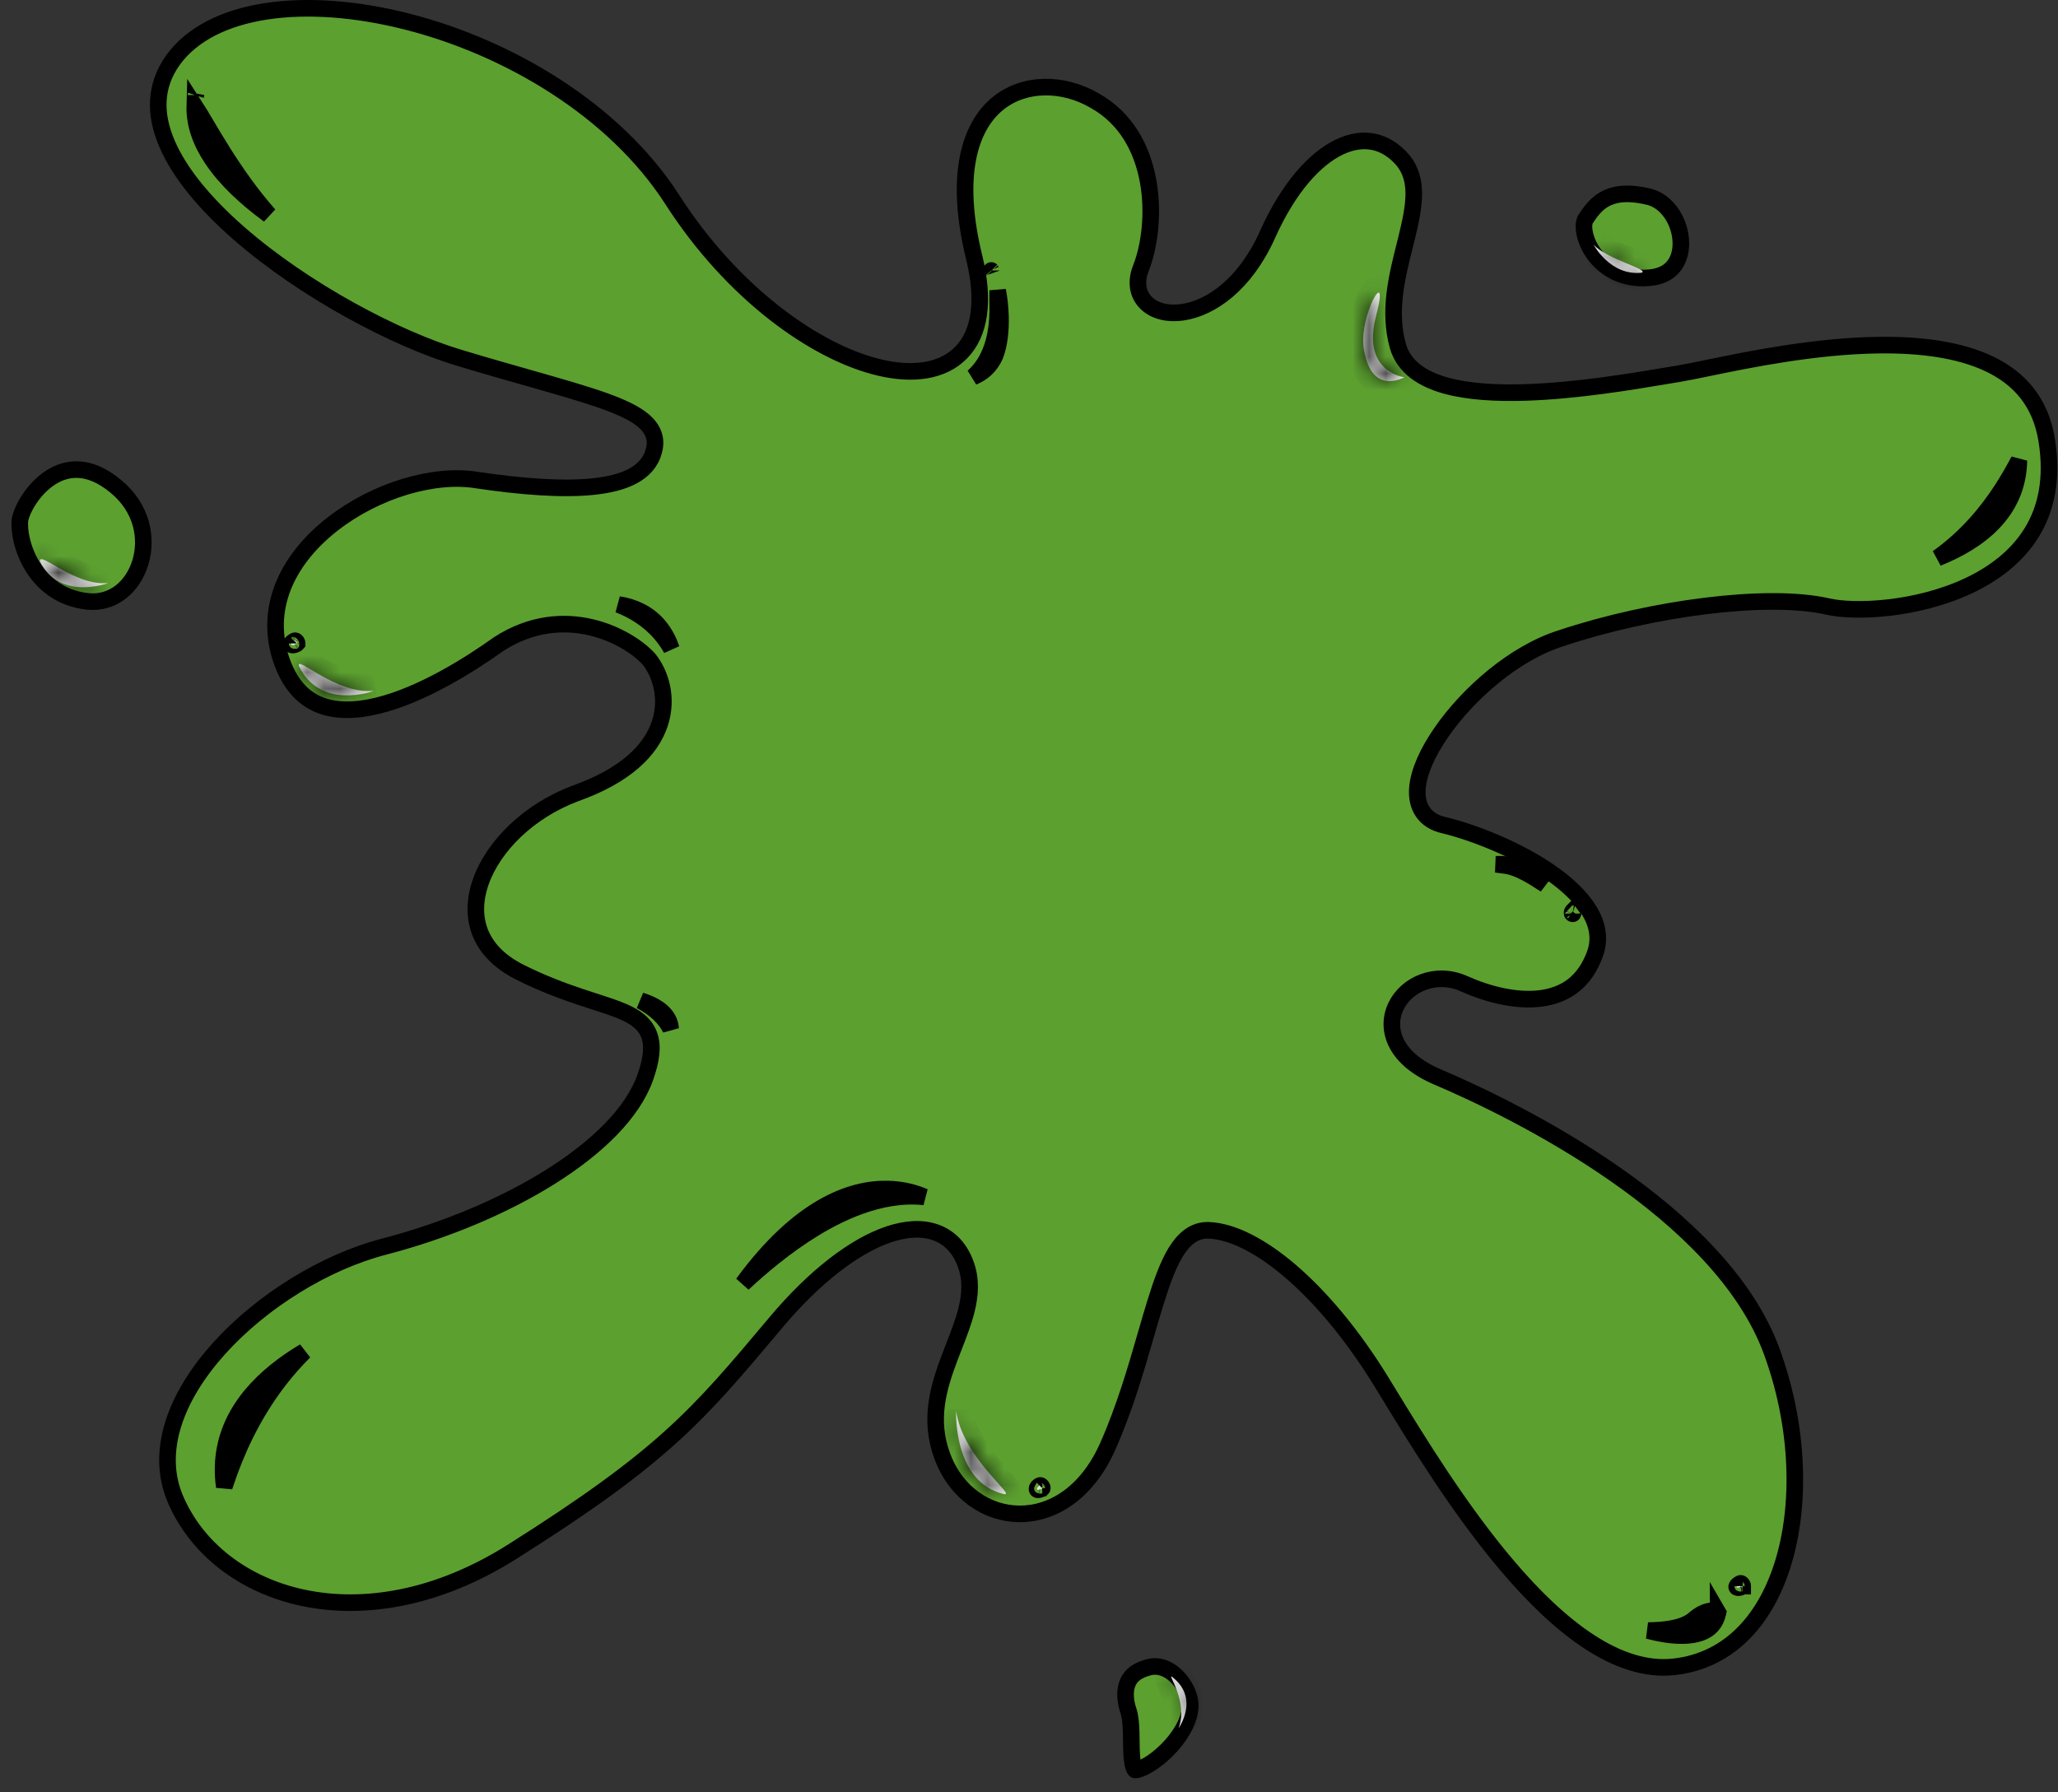 <?xml version="1.0" encoding="UTF-8"?> <svg xmlns="http://www.w3.org/2000/svg" width="124" height="108" viewBox="0 0 124 108" fill="none"><rect x="0" y="0" width="124" height="108" fill="#333333" stroke="none"/><path d="M39.103 39.721L39.093 39.708L39.081 39.696C38.461 39.02 37.197 38.169 35.601 37.797C33.986 37.42 32.019 37.531 30.04 38.814L30.031 38.82L30.022 38.827C28.28 40.071 25.42 41.872 22.756 42.523C21.427 42.848 20.207 42.871 19.213 42.456C18.242 42.052 17.405 41.197 16.89 39.585C15.925 36.409 17.487 33.556 20.069 31.554C22.661 29.543 26.149 28.505 28.732 28.927L28.732 28.927L28.739 28.928C31.451 29.33 33.901 29.513 35.752 29.319C36.677 29.221 37.489 29.027 38.118 28.692C38.754 28.353 39.226 27.855 39.396 27.163C39.494 26.828 39.494 26.492 39.377 26.169C39.261 25.849 39.045 25.581 38.778 25.352C38.257 24.906 37.45 24.534 36.457 24.176C35.268 23.747 33.7 23.301 31.827 22.768C30.567 22.41 29.169 22.013 27.657 21.555L27.656 21.555C23.875 20.425 18.339 17.511 14.367 14.033C12.38 12.292 10.824 10.445 10.057 8.647C9.3 6.873 9.317 5.177 10.419 3.625C11.563 2.047 13.53 1.066 16.027 0.683C18.522 0.3 21.493 0.524 24.551 1.306C30.677 2.871 37.028 6.638 40.492 12.004C44.092 17.631 49.14 21.259 53.05 22.159C54.998 22.607 56.793 22.4 57.922 21.236C59.05 20.072 59.339 18.128 58.698 15.515C57.468 10.498 58.471 7.637 60.061 6.29C61.662 4.934 64.047 4.946 65.96 6.065L65.96 6.065L65.968 6.07C67.852 7.127 68.814 8.949 69.171 10.887C69.529 12.832 69.263 14.836 68.748 16.148C68.415 16.969 68.532 17.75 69.085 18.276C69.606 18.771 70.409 18.936 71.246 18.816C72.944 18.574 75.017 17.153 76.369 14.138C77.643 11.295 79.227 9.564 80.703 8.86C81.434 8.511 82.13 8.417 82.76 8.546C83.388 8.673 83.992 9.03 84.53 9.655C85.009 10.241 85.187 10.916 85.183 11.703C85.178 12.508 84.984 13.398 84.74 14.389C84.704 14.535 84.666 14.684 84.629 14.834C84.169 16.665 83.636 18.786 84.232 20.871L84.233 20.874C84.605 22.147 85.753 22.854 87.111 23.233C88.479 23.614 90.192 23.703 91.941 23.646C95.002 23.547 98.301 22.994 100.308 22.657C100.598 22.609 100.861 22.565 101.093 22.527C101.53 22.456 102.139 22.331 102.877 22.179C105.375 21.664 109.355 20.844 113.206 20.796C115.694 20.765 118.057 21.061 119.879 21.936C121.672 22.797 122.948 24.218 123.319 26.514C123.702 28.883 123.274 30.708 122.399 32.115C121.519 33.531 120.159 34.566 118.612 35.294C117.065 36.022 115.355 36.432 113.813 36.61C112.264 36.789 110.925 36.73 110.124 36.546C108.289 36.127 105.62 36.16 102.764 36.512C99.897 36.866 96.791 37.547 94.058 38.458C91.224 39.352 88.443 41.813 86.839 44.137C86.039 45.295 85.484 46.486 85.403 47.486C85.362 47.994 85.441 48.494 85.718 48.909C86 49.33 86.443 49.599 87 49.721C88.803 50.16 91.439 51.188 93.451 52.593C94.458 53.297 95.278 54.075 95.768 54.891C96.25 55.693 96.408 56.518 96.138 57.377C95.815 58.319 95.338 58.962 94.78 59.395C94.219 59.829 93.549 60.071 92.814 60.163C91.327 60.347 89.624 59.908 88.217 59.277C86.522 58.517 84.756 59.296 84.112 60.629C83.784 61.31 83.756 62.124 84.167 62.905C84.572 63.675 85.375 64.365 86.617 64.894C88.95 65.886 93.216 67.896 97.289 70.732C101.377 73.577 105.197 77.203 106.743 81.406C108.312 85.671 108.549 90.288 107.519 93.909C106.49 97.528 104.237 100.066 100.858 100.437C99.188 100.62 97.479 100.047 95.769 98.935C94.061 97.823 92.39 96.198 90.819 94.347C87.938 90.956 85.448 86.885 83.7 84.026C83.54 83.764 83.386 83.512 83.239 83.272C81.467 80.386 79.559 78.144 77.763 76.604C75.984 75.079 74.251 74.191 72.832 74.134C71.933 74.098 71.3 74.694 70.835 75.458C70.368 76.226 69.985 77.299 69.61 78.511C69.422 79.117 69.235 79.764 69.039 80.441C68.44 82.513 67.761 84.859 66.755 87.131C65.471 90.033 63.357 91.232 61.428 91.221C59.485 91.21 57.612 89.976 56.781 87.758C55.95 85.543 56.535 83.598 57.255 81.712C57.325 81.529 57.396 81.345 57.468 81.161C57.759 80.415 58.051 79.665 58.232 78.942C58.461 78.028 58.53 77.091 58.181 76.16C57.838 75.218 57.221 74.564 56.38 74.262C55.556 73.966 54.588 74.032 53.567 74.372C51.531 75.051 49.109 76.878 46.73 79.712C44.376 82.516 42.697 84.515 40.464 86.538C38.232 88.561 35.434 90.618 30.846 93.511C21.82 99.201 13.114 96.268 10.572 90.337C9.337 87.456 10.583 84.164 13.184 81.268C15.772 78.388 19.587 76.042 23.139 75.118C26.831 74.156 30.38 72.663 33.191 70.894C35.983 69.138 38.127 67.062 38.885 64.899C39.242 63.876 39.363 63.053 39.12 62.38C38.868 61.68 38.278 61.281 37.59 60.976C37.098 60.759 36.481 60.559 35.789 60.336C35.526 60.251 35.252 60.163 34.971 60.069C33.927 59.72 32.707 59.272 31.336 58.587C30.027 57.932 29.271 57.074 28.919 56.155C28.565 55.231 28.596 54.187 28.971 53.125C29.726 50.989 31.85 48.861 34.684 47.803C37.718 46.723 39.221 45.188 39.749 43.618C40.273 42.06 39.794 40.585 39.103 39.721Z" fill="#5CA030" stroke="black"></path><path d="M69.053 100.512L69.066 100.509L69.079 100.504C69.706 100.283 70.318 100.487 70.825 100.951C71.34 101.424 71.672 102.106 71.713 102.663C71.751 103.468 71.279 104.39 70.565 105.187C69.85 105.985 69.012 106.526 68.504 106.645C68.458 106.654 68.429 106.654 68.414 106.653C68.406 106.653 68.402 106.652 68.399 106.651C68.397 106.65 68.397 106.65 68.397 106.65L68.397 106.65L68.395 106.649C68.394 106.648 68.391 106.646 68.387 106.642C68.378 106.633 68.364 106.615 68.347 106.583C68.266 106.431 68.212 106.147 68.187 105.716C68.171 105.456 68.168 105.191 68.165 104.916C68.163 104.741 68.161 104.562 68.156 104.377C68.144 103.935 68.113 103.453 67.987 103.075C67.806 102.534 67.757 101.974 67.901 101.522C68.035 101.104 68.352 100.719 69.053 100.512Z" fill="#5CA030" stroke="black"></path><path d="M99.204 11.822L99.214 11.825L99.225 11.827C100.332 12.024 101.153 13.174 101.265 14.405C101.319 15.003 101.195 15.557 100.903 15.965C100.62 16.361 100.142 16.672 99.371 16.736C97.761 16.87 96.674 16.163 96.054 15.314C95.739 14.884 95.549 14.422 95.474 14.021C95.397 13.606 95.455 13.331 95.532 13.206C95.833 12.756 96.151 12.303 96.672 12.007C97.178 11.719 97.945 11.543 99.204 11.822Z" fill="#5CA030" stroke="black"></path><path d="M6.992 29.317L6.993 29.318C8.576 30.629 8.904 32.463 8.448 33.921C7.987 35.392 6.771 36.403 5.268 36.236C3.648 36.056 2.598 35.164 1.963 34.133C1.32 33.087 1.128 31.936 1.206 31.312C1.268 30.996 1.459 30.534 1.78 30.055C2.102 29.574 2.534 29.109 3.046 28.778C3.555 28.45 4.134 28.259 4.772 28.301C5.41 28.342 6.156 28.62 6.992 29.317Z" fill="#5CA030" stroke="black"></path><path d="M90.563 52.136C90.425 52.118 90.287 52.099 90.152 52.079C91.085 52.016 92.001 52.439 92.736 52.995C92.869 53.096 92.994 53.2 93.109 53.303C93.109 53.303 93.109 53.303 93.109 53.303C92.757 53.074 92.353 52.811 91.945 52.596C91.52 52.372 91.039 52.172 90.563 52.136Z" fill="#F4F4F4" stroke="black"></path><path d="M94.768 55.059C94.768 55.06 94.767 55.06 94.767 55.06C94.761 55.061 94.754 55.06 94.747 55.059C94.735 55.055 94.731 55.051 94.731 55.05C94.731 55.049 94.731 55.049 94.731 55.049L94.731 55.049C94.731 55.049 94.715 55.027 94.721 54.981C94.721 54.981 94.721 54.981 94.721 54.981C94.725 54.957 94.734 54.934 94.746 54.918C94.747 54.917 94.747 54.916 94.748 54.915C94.756 54.92 94.764 54.928 94.771 54.938C94.781 54.955 94.791 54.985 94.783 55.023C94.779 55.038 94.773 55.051 94.768 55.059ZM94.725 54.907C94.725 54.907 94.726 54.907 94.727 54.907C94.725 54.907 94.725 54.907 94.725 54.907Z" fill="#F4F4F4" stroke="black"></path><path d="M104.777 95.458L104.791 95.45L104.803 95.441C104.839 95.416 104.861 95.409 104.871 95.407C104.88 95.406 104.886 95.406 104.892 95.408C104.908 95.412 104.942 95.429 104.971 95.474C105.002 95.519 105.004 95.556 105.002 95.567C105.002 95.57 105.001 95.571 105.001 95.572C105.001 95.572 105.001 95.572 105.001 95.572L105 95.572C105 95.573 104.992 95.584 104.967 95.599C104.827 95.676 104.738 95.674 104.701 95.667C104.663 95.66 104.649 95.644 104.644 95.637C104.639 95.629 104.636 95.619 104.64 95.602C104.645 95.587 104.666 95.528 104.777 95.458Z" fill="#F4F4F4" stroke="black"></path><path d="M17.677 38.657L17.691 38.649L17.703 38.64C17.738 38.615 17.761 38.608 17.77 38.607C17.78 38.605 17.786 38.605 17.792 38.607C17.808 38.611 17.842 38.629 17.872 38.673C17.902 38.718 17.904 38.755 17.902 38.767C17.902 38.77 17.901 38.77 17.901 38.771C17.901 38.771 17.901 38.771 17.901 38.771L17.901 38.771C17.9 38.772 17.892 38.783 17.867 38.798C17.727 38.875 17.638 38.873 17.601 38.867C17.563 38.86 17.549 38.843 17.544 38.836C17.539 38.828 17.536 38.818 17.541 38.801C17.545 38.786 17.567 38.727 17.677 38.657Z" fill="#F4F4F4" stroke="black"></path><path d="M62.603 89.541C62.639 89.515 62.661 89.509 62.671 89.507C62.68 89.505 62.686 89.506 62.692 89.507C62.708 89.511 62.742 89.529 62.772 89.574C62.802 89.619 62.804 89.656 62.802 89.667C62.802 89.67 62.801 89.671 62.801 89.671C62.801 89.671 62.801 89.671 62.801 89.671L62.8 89.671C62.8 89.672 62.792 89.683 62.767 89.698C62.622 89.778 62.542 89.772 62.519 89.768C62.499 89.764 62.495 89.757 62.491 89.751C62.486 89.743 62.478 89.721 62.486 89.688C62.493 89.658 62.518 89.602 62.603 89.541Z" fill="#F4F4F4" stroke="black"></path><mask id="path-10-inside-1_16_680" fill="white"><path d="M84.612 22.733C84.612 22.733 82.013 22.433 82.912 19.033C83.812 15.633 81.713 19.233 82.213 21.233C82.612 23.233 83.812 23.133 84.612 22.733Z"></path></mask><path d="M84.612 22.733C84.612 22.733 82.013 22.433 82.912 19.033C83.812 15.633 81.713 19.233 82.213 21.233C82.612 23.233 83.812 23.133 84.612 22.733Z" fill="#F4F4F4"></path><path d="M84.612 22.733L85.06 23.628L88.065 22.125L84.727 21.74L84.612 22.733ZM82.213 21.233L83.193 21.037L83.188 21.014L83.183 20.991L82.213 21.233ZM84.612 22.733C84.727 21.74 84.728 21.74 84.728 21.74C84.729 21.74 84.729 21.74 84.73 21.74C84.73 21.74 84.731 21.74 84.732 21.74C84.733 21.741 84.735 21.741 84.736 21.741C84.738 21.741 84.74 21.741 84.741 21.741C84.743 21.742 84.744 21.742 84.742 21.742C84.739 21.741 84.729 21.739 84.712 21.736C84.678 21.729 84.622 21.715 84.554 21.69C84.413 21.641 84.248 21.558 84.106 21.426C83.897 21.232 83.501 20.717 83.879 19.289L81.946 18.777C81.424 20.75 81.877 22.084 82.744 22.89C83.14 23.259 83.568 23.463 83.887 23.576C84.048 23.633 84.188 23.669 84.293 23.692C84.346 23.703 84.39 23.711 84.425 23.716C84.442 23.719 84.457 23.721 84.469 23.723C84.475 23.724 84.481 23.724 84.486 23.725C84.488 23.725 84.49 23.726 84.492 23.726C84.493 23.726 84.494 23.726 84.495 23.726C84.496 23.726 84.496 23.726 84.496 23.726C84.497 23.727 84.498 23.727 84.612 22.733ZM83.879 19.289C83.997 18.845 84.074 18.484 84.112 18.201C84.13 18.062 84.142 17.916 84.139 17.776C84.136 17.675 84.125 17.418 83.981 17.165C83.897 17.018 83.738 16.822 83.467 16.71C83.191 16.596 82.929 16.623 82.747 16.68C82.445 16.776 82.262 16.981 82.203 17.048C82.043 17.231 81.911 17.468 81.812 17.673C81.599 18.114 81.385 18.726 81.257 19.372C81.131 20.005 81.066 20.772 81.242 21.476L83.183 20.991C83.109 20.695 83.119 20.261 83.218 19.763C83.315 19.278 83.476 18.827 83.613 18.543C83.689 18.386 83.726 18.345 83.706 18.368C83.697 18.378 83.67 18.408 83.625 18.443C83.585 18.475 83.492 18.543 83.349 18.588C83.194 18.637 82.957 18.664 82.702 18.558C82.453 18.455 82.313 18.277 82.244 18.157C82.179 18.043 82.157 17.946 82.149 17.906C82.14 17.861 82.14 17.832 82.14 17.828C82.139 17.823 82.14 17.854 82.129 17.938C82.107 18.101 82.053 18.371 81.946 18.777L83.879 19.289ZM81.232 21.429C81.466 22.602 82.004 23.466 82.9 23.815C83.735 24.14 84.554 23.88 85.06 23.628L84.165 21.839C83.871 21.986 83.69 21.977 83.625 21.951C83.621 21.95 83.359 21.864 83.193 21.037L81.232 21.429Z" fill="black" mask="url(#path-10-inside-1_16_680)"></path><path d="M103.311 97.076C103.455 97.103 103.502 97.145 103.516 97.169C103.372 97.837 102.99 98.196 102.46 98.386C101.884 98.591 101.119 98.598 100.291 98.466C99.96 98.413 99.628 98.34 99.305 98.253C99.739 98.248 100.178 98.22 100.584 98.155C101.154 98.064 101.755 97.886 102.148 97.506C102.654 97.09 103.077 97.034 103.311 97.076ZM103.517 97.172C103.521 97.179 103.521 97.184 103.52 97.184C103.519 97.185 103.517 97.181 103.517 97.172Z" fill="#F4F4F4" stroke="black"></path><path d="M59.952 21.438C59.658 22.088 59.186 22.484 58.632 22.71C58.955 22.425 59.249 22.063 59.489 21.608C59.924 20.782 60.164 19.679 60.112 18.22C60.108 17.952 60.108 17.714 60.113 17.502C60.2 17.959 60.264 18.495 60.28 19.049C60.305 19.916 60.213 20.779 59.952 21.438ZM59.726 16.298C59.726 16.297 59.727 16.299 59.731 16.304C59.727 16.3 59.726 16.298 59.726 16.298Z" fill="#F4F4F4" stroke="black"></path><path d="M16.209 12.952C16.172 12.924 16.134 12.897 16.097 12.87C14.827 11.931 13.617 10.823 12.794 9.6C12.108 8.579 11.705 7.501 11.736 6.379C11.921 6.665 12.14 7.034 12.401 7.475C12.413 7.495 12.424 7.514 12.436 7.534C12.731 8.031 13.073 8.607 13.465 9.226C14.192 10.376 15.098 11.689 16.209 12.952ZM11.808 5.727C11.808 5.728 11.807 5.731 11.805 5.736C11.807 5.73 11.808 5.727 11.808 5.727Z" fill="#F4F4F4" stroke="black"></path><path d="M38.563 36.829C39.565 37.331 40.143 38.183 40.455 39.099C40.259 38.752 40.036 38.439 39.792 38.157C39.061 37.314 38.158 36.773 37.269 36.426C37.774 36.506 38.201 36.647 38.563 36.829Z" fill="#F4F4F4" stroke="black"></path><path d="M40.406 61.991C40.096 61.378 39.531 60.794 38.605 60.299C39.439 60.554 40.07 60.969 40.304 61.542C40.357 61.671 40.394 61.82 40.406 61.991Z" fill="#F4F4F4" stroke="black"></path><mask id="path-17-inside-2_16_680" fill="white"><path d="M22.513 41.634C22.513 41.634 19.313 42.834 18.013 40.134C17.813 39.434 20.213 41.834 22.513 41.634Z"></path></mask><path d="M22.513 41.634C22.513 41.634 19.313 42.834 18.013 40.134C17.813 39.434 20.213 41.834 22.513 41.634Z" fill="#F4F4F4"></path><path d="M22.513 41.634L22.864 42.571L22.426 40.638L22.513 41.634ZM18.013 40.134L17.051 40.409L17.075 40.491L17.111 40.568L18.013 40.134ZM22.513 41.634C22.161 40.698 22.162 40.698 22.162 40.698C22.162 40.698 22.163 40.697 22.163 40.697C22.163 40.697 22.164 40.697 22.164 40.697C22.165 40.697 22.165 40.697 22.166 40.696C22.166 40.696 22.166 40.696 22.165 40.696C22.164 40.697 22.16 40.699 22.152 40.701C22.138 40.706 22.114 40.714 22.08 40.724C22.012 40.745 21.908 40.774 21.778 40.803C21.513 40.861 21.161 40.912 20.789 40.898C20.073 40.87 19.355 40.618 18.914 39.7L17.111 40.568C17.97 42.35 19.503 42.849 20.711 42.896C21.302 42.919 21.831 42.839 22.207 42.756C22.397 42.715 22.553 42.671 22.665 42.637C22.721 42.62 22.767 42.605 22.8 42.593C22.817 42.587 22.831 42.583 22.841 42.579C22.847 42.577 22.851 42.575 22.855 42.574C22.857 42.573 22.858 42.572 22.86 42.572C22.861 42.572 22.861 42.572 22.862 42.571C22.862 42.571 22.863 42.571 22.863 42.571C22.863 42.571 22.864 42.571 22.513 41.634ZM18.974 39.859C18.98 39.878 18.993 39.928 18.998 39.999C19.003 40.066 19.006 40.2 18.951 40.361C18.889 40.542 18.764 40.727 18.562 40.857C18.375 40.976 18.195 41.002 18.089 41.005C17.983 41.009 17.904 40.993 17.868 40.984C17.829 40.975 17.803 40.965 17.797 40.963C17.785 40.959 17.796 40.962 17.839 40.985C17.927 41.031 18.047 41.103 18.227 41.211C18.397 41.313 18.604 41.438 18.833 41.567C19.706 42.061 21.118 42.759 22.599 42.63L22.426 40.638C21.607 40.709 20.669 40.307 19.817 39.826C19.615 39.712 19.43 39.6 19.257 39.497C19.094 39.399 18.922 39.295 18.776 39.218C18.703 39.179 18.613 39.134 18.516 39.097C18.445 39.07 18.255 38.998 18.02 39.007C17.888 39.011 17.686 39.042 17.483 39.172C17.265 39.312 17.127 39.513 17.059 39.714C16.946 40.043 17.029 40.331 17.051 40.409L18.974 39.859Z" fill="black" mask="url(#path-17-inside-2_16_680)"></path><mask id="path-19-inside-3_16_680" fill="white"><path d="M6.512 35.133C6.512 35.133 3.612 36.233 2.412 33.833C2.312 33.133 4.512 35.333 6.512 35.133Z"></path></mask><path d="M6.512 35.133C6.512 35.133 3.612 36.233 2.412 33.833C2.312 33.133 4.512 35.333 6.512 35.133Z" fill="#F4F4F4"></path><path d="M6.512 35.133L6.867 36.068L6.413 34.138L6.512 35.133ZM2.412 33.833L1.423 33.975L1.445 34.135L1.518 34.281L2.412 33.833ZM6.512 35.133C6.158 34.198 6.158 34.198 6.159 34.198C6.159 34.198 6.159 34.198 6.159 34.198C6.16 34.198 6.16 34.197 6.16 34.197C6.161 34.197 6.162 34.197 6.162 34.197C6.163 34.197 6.163 34.196 6.162 34.197C6.161 34.197 6.158 34.198 6.152 34.2C6.14 34.205 6.118 34.212 6.089 34.221C6.029 34.24 5.936 34.266 5.82 34.292C5.584 34.346 5.271 34.393 4.941 34.384C4.304 34.366 3.691 34.154 3.307 33.386L1.518 34.281C2.334 35.913 3.771 36.351 4.884 36.383C5.429 36.398 5.916 36.321 6.261 36.243C6.435 36.204 6.579 36.163 6.682 36.131C6.734 36.115 6.776 36.101 6.807 36.09C6.823 36.084 6.836 36.08 6.846 36.076C6.851 36.075 6.855 36.073 6.859 36.072C6.86 36.071 6.862 36.07 6.863 36.07C6.864 36.069 6.865 36.069 6.865 36.069C6.866 36.069 6.866 36.069 6.866 36.069C6.867 36.069 6.867 36.068 6.512 35.133ZM3.402 33.692C3.407 33.723 3.438 33.933 3.316 34.179C3.153 34.508 2.849 34.656 2.609 34.688C2.429 34.712 2.304 34.671 2.297 34.669C2.272 34.661 2.271 34.659 2.305 34.675C2.49 34.761 2.722 34.91 3.189 35.17C3.968 35.602 5.268 36.263 6.612 36.128L6.413 34.138C5.757 34.204 4.957 33.864 4.161 33.422C3.841 33.244 3.416 32.986 3.154 32.864C3.076 32.827 2.977 32.785 2.868 32.752C2.777 32.725 2.581 32.674 2.346 32.705C2.052 32.744 1.709 32.917 1.524 33.29C1.38 33.582 1.406 33.856 1.423 33.975L3.402 33.692Z" fill="black" mask="url(#path-19-inside-3_16_680)"></path><path d="M18.337 81.438C16.147 83.621 14.883 86.038 14.124 87.909C13.873 88.528 13.672 89.102 13.513 89.584C13.048 86.257 14.886 83.905 17.024 82.31C17.458 81.986 17.902 81.696 18.337 81.438Z" fill="#F4F4F4" stroke="black"></path><path d="M44.761 77.346C48.15 72.713 51.277 71.6 53.477 71.646C54.353 71.664 55.105 71.864 55.696 72.12C54.387 71.981 53.065 72.219 51.794 72.679C49.937 73.352 48.154 74.512 46.613 75.743C45.95 76.272 45.329 76.817 44.761 77.346Z" fill="#F4F4F4" stroke="black"></path><mask id="path-23-inside-4_16_680" fill="white"><path d="M71.013 104.134C71.013 104.134 72.312 102.334 70.612 101.034C70.312 100.834 71.612 102.534 71.013 104.134Z"></path></mask><path d="M71.013 104.134C71.013 104.134 72.312 102.334 70.612 101.034C70.312 100.834 71.612 102.534 71.013 104.134Z" fill="#F4F4F4"></path><path d="M71.013 104.134L70.076 103.783L71.823 104.719L71.013 104.134ZM70.612 101.034L71.22 100.239L71.194 100.22L71.167 100.202L70.612 101.034ZM71.013 104.134C71.823 104.719 71.823 104.719 71.824 104.718C71.824 104.718 71.824 104.718 71.824 104.718C71.825 104.717 71.825 104.716 71.826 104.716C71.827 104.715 71.828 104.713 71.829 104.712C71.831 104.709 71.833 104.705 71.836 104.701C71.841 104.693 71.848 104.684 71.856 104.672C71.871 104.649 71.891 104.619 71.914 104.582C71.96 104.509 72.019 104.407 72.082 104.282C72.206 104.037 72.355 103.679 72.434 103.252C72.513 102.822 72.524 102.298 72.341 101.75C72.155 101.193 71.79 100.675 71.22 100.239L70.005 101.828C70.285 102.042 70.395 102.237 70.444 102.383C70.495 102.538 70.5 102.708 70.466 102.891C70.432 103.076 70.363 103.25 70.296 103.382C70.264 103.446 70.235 103.495 70.216 103.525C70.207 103.54 70.2 103.55 70.198 103.554C70.196 103.556 70.196 103.557 70.197 103.556C70.197 103.555 70.198 103.554 70.198 103.553C70.199 103.552 70.199 103.552 70.2 103.551C70.2 103.551 70.201 103.55 70.201 103.55C70.201 103.549 70.201 103.549 70.201 103.549C70.202 103.549 70.202 103.548 71.013 104.134ZM71.167 100.202C71.133 100.179 71.062 100.134 70.968 100.095C70.908 100.07 70.649 99.965 70.322 100.05C69.86 100.171 69.65 100.546 69.591 100.809C69.546 101.013 69.576 101.178 69.585 101.227C69.607 101.347 69.648 101.448 69.661 101.48C69.68 101.529 69.703 101.578 69.721 101.619C69.799 101.792 69.893 101.991 69.982 102.243C70.167 102.764 70.252 103.313 70.076 103.783L71.949 104.485C72.373 103.355 72.108 102.253 71.868 101.575C71.744 101.226 71.607 100.937 71.545 100.798C71.528 100.761 71.52 100.744 71.518 100.737C71.508 100.713 71.535 100.771 71.551 100.861C71.558 100.894 71.587 101.048 71.544 101.242C71.487 101.497 71.281 101.867 70.827 101.985C70.507 102.069 70.257 101.965 70.21 101.946C70.129 101.913 70.074 101.876 70.058 101.866L71.167 100.202Z" fill="black" mask="url(#path-23-inside-4_16_680)"></path><mask id="path-25-inside-5_16_680" fill="white"><path d="M96.013 14.734C96.013 14.734 97.012 16.634 98.912 16.434C99.412 16.234 96.812 15.634 96.013 14.734Z"></path></mask><path d="M96.013 14.734C96.013 14.734 97.012 16.634 98.912 16.434C99.412 16.234 96.812 15.634 96.013 14.734Z" fill="#F4F4F4"></path><path d="M96.013 14.734L96.76 14.07L95.127 15.2L96.013 14.734ZM98.912 16.434L99.017 17.429L99.155 17.414L99.284 17.363L98.912 16.434ZM96.013 14.734C95.127 15.2 95.128 15.2 95.128 15.201C95.128 15.201 95.128 15.201 95.128 15.202C95.129 15.202 95.129 15.203 95.129 15.203C95.13 15.204 95.131 15.206 95.131 15.207C95.133 15.21 95.135 15.213 95.137 15.217C95.141 15.225 95.146 15.234 95.152 15.245C95.165 15.268 95.181 15.297 95.203 15.332C95.245 15.401 95.304 15.495 95.381 15.604C95.534 15.821 95.764 16.11 96.072 16.394C96.685 16.96 97.683 17.569 99.017 17.429L98.808 15.44C98.242 15.499 97.79 15.258 97.428 14.925C97.249 14.759 97.109 14.585 97.016 14.452C96.969 14.386 96.936 14.333 96.916 14.3C96.906 14.283 96.899 14.271 96.896 14.266C96.894 14.263 96.894 14.262 96.894 14.262C96.894 14.263 96.894 14.263 96.895 14.264C96.895 14.265 96.896 14.265 96.896 14.266C96.896 14.267 96.896 14.267 96.897 14.267C96.897 14.268 96.897 14.268 96.897 14.268C96.897 14.268 96.897 14.269 96.013 14.734ZM99.284 17.363C99.374 17.327 99.676 17.199 99.856 16.859C100.093 16.408 99.931 15.989 99.797 15.787C99.682 15.614 99.539 15.508 99.476 15.464C99.397 15.408 99.317 15.362 99.251 15.327C99.012 15.201 98.643 15.053 98.336 14.924C97.994 14.781 97.648 14.631 97.344 14.469C97.024 14.298 96.839 14.159 96.76 14.07L95.265 15.399C95.586 15.759 96.026 16.033 96.403 16.234C96.796 16.444 97.218 16.625 97.564 16.769C97.945 16.929 98.182 17.024 98.315 17.095C98.342 17.109 98.34 17.11 98.322 17.097C98.32 17.096 98.222 17.03 98.132 16.895C98.022 16.73 97.865 16.345 98.087 15.926C98.249 15.617 98.513 15.517 98.541 15.506L99.284 17.363Z" fill="black" mask="url(#path-25-inside-5_16_680)"></path><path d="M116.744 33.618C118.54 32.342 119.764 30.814 120.607 29.519C121.032 28.865 121.382 28.231 121.644 27.748C121.618 29.12 121.155 30.208 120.455 31.082C119.619 32.127 118.426 32.888 117.174 33.439C117.031 33.502 116.888 33.561 116.744 33.618Z" fill="#F4F4F4" stroke="black"></path><mask id="path-28-inside-6_16_680" fill="white"><path d="M57.612 85.033C57.612 85.033 57.413 89.333 60.513 90.033C61.212 90.133 58.013 87.833 57.612 85.033Z"></path></mask><path d="M57.612 85.033C57.612 85.033 57.413 89.333 60.513 90.033C61.212 90.133 58.013 87.833 57.612 85.033Z" fill="#F4F4F4"></path><path d="M57.612 85.033L58.602 84.892L56.614 84.987L57.612 85.033ZM60.513 90.033L60.292 91.009L60.331 91.017L60.371 91.023L60.513 90.033ZM57.612 85.033C56.614 84.987 56.614 84.987 56.614 84.987C56.614 84.988 56.614 84.988 56.614 84.988C56.614 84.989 56.613 84.99 56.613 84.99C56.613 84.992 56.613 84.994 56.613 84.996C56.613 85 56.613 85.005 56.613 85.011C56.612 85.023 56.612 85.039 56.611 85.059C56.61 85.1 56.61 85.155 56.61 85.224C56.611 85.362 56.616 85.555 56.632 85.787C56.665 86.248 56.745 86.881 56.94 87.549C57.321 88.862 58.223 90.541 60.292 91.009L60.733 89.058C59.702 88.825 59.154 88.004 58.86 86.992C58.717 86.498 58.654 86.012 58.627 85.644C58.614 85.463 58.61 85.314 58.61 85.214C58.61 85.165 58.61 85.127 58.611 85.104C58.611 85.093 58.611 85.085 58.611 85.08C58.611 85.078 58.611 85.077 58.611 85.077C58.611 85.077 58.611 85.077 58.611 85.078C58.611 85.078 58.611 85.078 58.611 85.078C58.611 85.079 58.611 85.079 58.611 85.079C58.611 85.079 58.611 85.08 57.612 85.033ZM60.371 91.023C60.438 91.033 60.545 91.043 60.67 91.03C60.789 91.018 61.013 90.975 61.228 90.802C61.783 90.355 61.582 89.724 61.545 89.621C61.486 89.457 61.395 89.326 61.351 89.265C61.295 89.188 61.233 89.111 61.174 89.041C61.058 88.905 60.904 88.736 60.753 88.566C60.595 88.39 60.422 88.194 60.242 87.98C59.498 87.088 58.76 85.997 58.602 84.892L56.623 85.175C56.865 86.87 57.928 88.328 58.708 89.262C58.909 89.503 59.1 89.719 59.263 89.9C59.432 90.09 59.556 90.225 59.648 90.334C59.693 90.388 59.717 90.418 59.727 90.433C59.749 90.463 59.703 90.409 59.665 90.302C59.649 90.259 59.446 89.67 59.972 89.246C60.171 89.085 60.374 89.05 60.463 89.041C60.56 89.031 60.631 89.04 60.654 89.043L60.371 91.023Z" fill="black" mask="url(#path-28-inside-6_16_680)"></path></svg> 